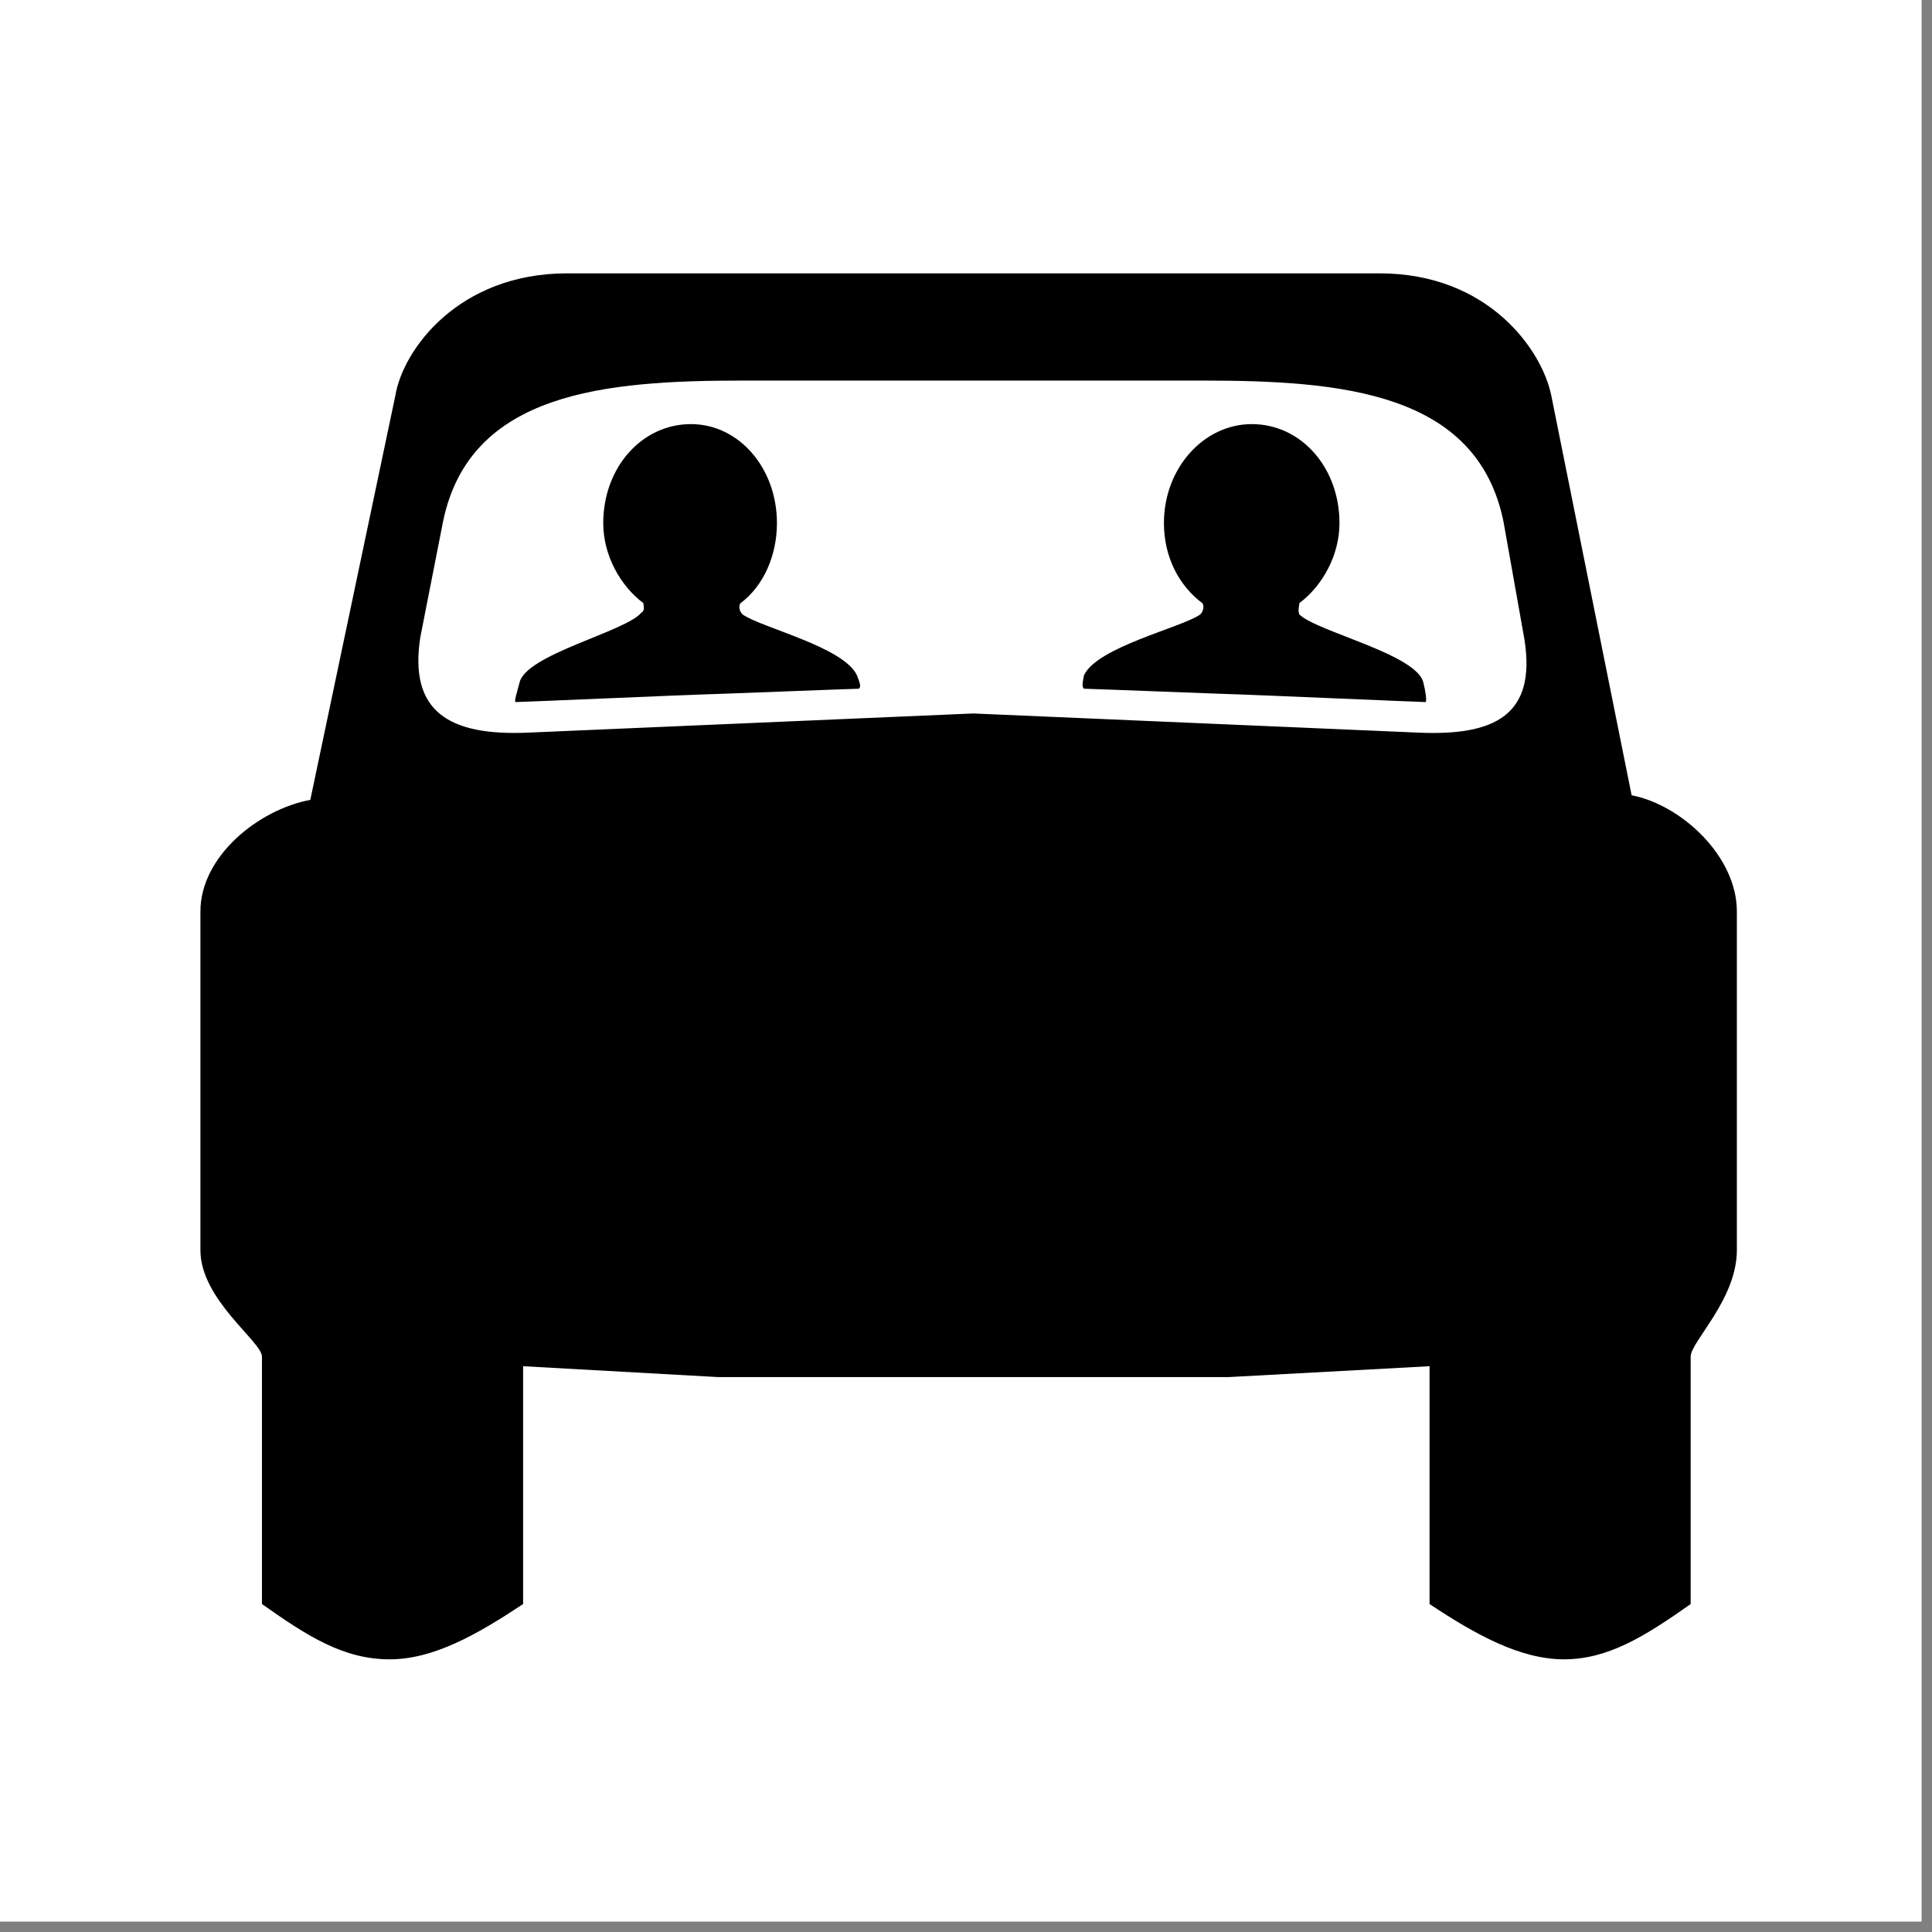 <svg version="1.2" preserveAspectRatio="xMidYMid meet" height="61" viewBox="0 0 45.75 45.75" zoomAndPan="magnify" width="61" xmlns:xlink="http://www.w3.org/1999/xlink" xmlns="http://www.w3.org/2000/svg"><rect x="0" y="0" width="45.75" height="45.75" fill="#808080" stroke="none"/><defs><clipPath id="91d1b7107b"><path d="M 0 0 L 45.5 0 L 45.5 45.5 L 0 45.5 Z M 0 0"></path></clipPath><clipPath id="7593ab9e6f"><path d="M 4.66 6.473 L 41.211 6.473 L 41.211 39.293 L 4.66 39.293 Z M 4.66 6.473"></path></clipPath></defs><g id="66f1433fdd"><g clip-path="url(#91d1b7107b)" clip-rule="nonzero"><path d="M 0 0 L 45.5 0 L 45.5 45.5 L 0 45.5 Z M 0 0" style="stroke:none;fill-rule:nonzero;fill:#ffffff;fill-opacity:1;"></path><path d="M 0 0 L 45.5 0 L 45.5 45.5 L 0 45.5 Z M 0 0" style="stroke:none;fill-rule:nonzero;fill:#ffffff;fill-opacity:1;"></path></g><g clip-path="url(#7593ab9e6f)" clip-rule="nonzero"><path d="M 38.637 18.832 L 36.734 9.363 C 36.512 8.281 35.242 6.473 32.668 6.473 L 13.43 6.473 C 10.855 6.473 9.543 8.281 9.363 9.363 L 7.348 18.941 C 6.129 19.168 4.746 20.273 4.746 21.582 L 4.746 29.605 C 4.746 30.777 6.203 31.77 6.203 32.125 L 6.203 37.984 C 7.293 38.754 8.141 39.293 9.227 39.293 C 10.266 39.293 11.297 38.707 12.387 37.984 L 12.387 32.352 L 16.996 32.609 L 29.102 32.609 L 33.852 32.352 L 33.852 37.984 C 34.941 38.707 35.996 39.293 37.035 39.293 C 38.074 39.293 38.945 38.754 40.035 37.984 L 40.035 32.125 C 40.035 31.77 41.129 30.773 41.129 29.605 L 41.129 21.582 C 41.129 20.273 39.812 19.059 38.637 18.832 Z M 33.57 17.348 L 23.047 16.895 L 12.523 17.348 C 10.629 17.434 9.68 16.852 9.953 15.09 L 10.492 12.348 C 11.125 9.281 14.332 9.012 17.586 9.012 L 28.469 9.012 C 31.766 9.012 34.973 9.281 35.602 12.348 L 36.102 15.16 C 36.371 16.918 35.422 17.434 33.57 17.348 Z M 33.57 17.348" style="stroke:none;fill-rule:evenodd;fill:#000000;fill-opacity:1;"></path></g><path d="M 14.285 12.387 C 14.285 13.152 14.691 13.875 15.234 14.281 C 15.234 14.324 15.281 14.461 15.191 14.504 C 14.828 14.957 12.438 15.496 12.301 16.172 C 12.254 16.355 12.164 16.625 12.211 16.625 C 12.344 16.625 16.5 16.445 16.637 16.445 C 16.77 16.445 20.203 16.309 20.34 16.309 C 20.383 16.262 20.383 16.219 20.293 15.992 C 19.977 15.316 18.035 14.867 17.586 14.551 C 17.492 14.461 17.492 14.324 17.539 14.281 C 18.082 13.875 18.398 13.152 18.398 12.387 C 18.398 11.078 17.492 10.043 16.363 10.043 C 15.191 10.043 14.285 11.078 14.285 12.387" style="stroke:none;fill-rule:evenodd;fill:#000000;fill-opacity:1;"></path><path d="M 31.719 12.387 C 31.719 13.152 31.312 13.875 30.77 14.281 C 30.77 14.324 30.727 14.461 30.77 14.551 C 31.18 14.957 33.57 15.496 33.707 16.172 C 33.754 16.355 33.797 16.625 33.754 16.625 C 33.664 16.625 29.461 16.445 29.371 16.445 C 29.234 16.445 25.805 16.309 25.668 16.309 C 25.625 16.262 25.625 16.219 25.668 15.992 C 25.984 15.316 27.969 14.867 28.422 14.551 C 28.512 14.461 28.512 14.324 28.469 14.281 C 27.926 13.875 27.562 13.199 27.562 12.387 C 27.562 11.078 28.512 10.043 29.641 10.043 C 30.816 10.043 31.719 11.078 31.719 12.387" style="stroke:none;fill-rule:evenodd;fill:#000000;fill-opacity:1;"></path></g></svg>